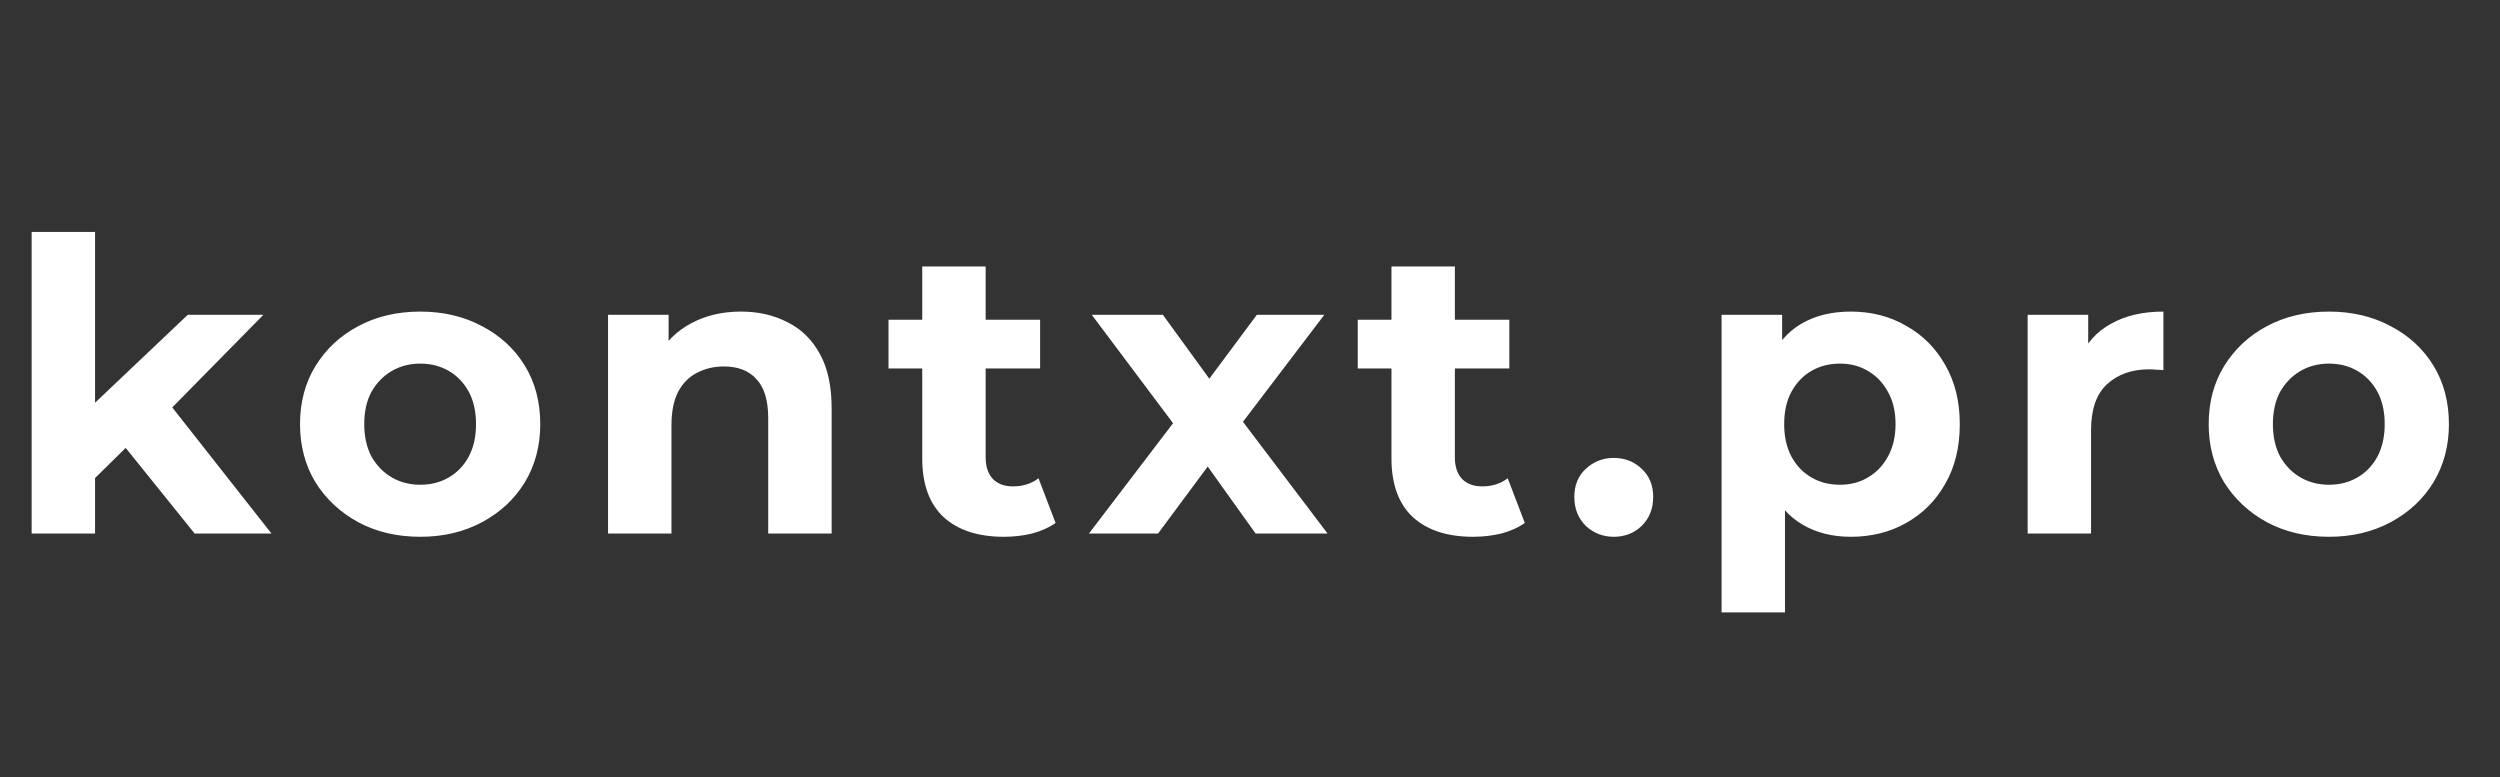 <?xml version="1.0" encoding="UTF-8"?> <svg xmlns="http://www.w3.org/2000/svg" width="164" height="51" viewBox="0 0 164 51" fill="none"><rect x="0" y="0" width="164" height="51" fill="#333333" stroke="none"/><path d="M5.516 32.067L5.622 27L12.316 20.653H17.276L10.849 27.187L8.689 28.947L5.516 32.067ZM2.076 35V15.213H6.236V35H2.076ZM12.769 35L7.916 28.973L10.529 25.747L17.809 35H12.769ZM27.574 35.213C26.045 35.213 24.685 34.893 23.494 34.253C22.321 33.613 21.387 32.742 20.694 31.64C20.019 30.52 19.681 29.249 19.681 27.827C19.681 26.387 20.019 25.116 20.694 24.013C21.387 22.893 22.321 22.022 23.494 21.4C24.685 20.76 26.045 20.44 27.574 20.44C29.085 20.44 30.436 20.76 31.628 21.4C32.819 22.022 33.752 22.884 34.428 23.987C35.103 25.089 35.441 26.369 35.441 27.827C35.441 29.249 35.103 30.52 34.428 31.64C33.752 32.742 32.819 33.613 31.628 34.253C30.436 34.893 29.085 35.213 27.574 35.213ZM27.574 31.8C28.267 31.8 28.89 31.64 29.441 31.32C29.992 31 30.427 30.547 30.747 29.96C31.067 29.356 31.227 28.644 31.227 27.827C31.227 26.991 31.067 26.28 30.747 25.693C30.427 25.107 29.992 24.653 29.441 24.333C28.89 24.013 28.267 23.853 27.574 23.853C26.881 23.853 26.259 24.013 25.707 24.333C25.156 24.653 24.712 25.107 24.374 25.693C24.054 26.28 23.894 26.991 23.894 27.827C23.894 28.644 24.054 29.356 24.374 29.96C24.712 30.547 25.156 31 25.707 31.32C26.259 31.64 26.881 31.8 27.574 31.8ZM48.608 20.44C49.746 20.44 50.759 20.671 51.648 21.133C52.555 21.578 53.266 22.271 53.781 23.213C54.297 24.138 54.555 25.329 54.555 26.787V35H50.395V27.427C50.395 26.271 50.137 25.418 49.621 24.867C49.124 24.316 48.413 24.04 47.488 24.04C46.83 24.04 46.235 24.182 45.701 24.467C45.186 24.733 44.777 25.151 44.475 25.72C44.19 26.289 44.048 27.018 44.048 27.907V35H39.888V20.653H43.861V24.627L43.115 23.427C43.63 22.467 44.368 21.729 45.328 21.213C46.288 20.698 47.381 20.44 48.608 20.44ZM65.859 35.213C64.17 35.213 62.855 34.787 61.912 33.933C60.97 33.062 60.499 31.773 60.499 30.067V17.48H64.659V30.013C64.659 30.618 64.819 31.089 65.139 31.427C65.459 31.747 65.894 31.907 66.446 31.907C67.103 31.907 67.663 31.729 68.126 31.373L69.246 34.307C68.819 34.609 68.303 34.84 67.699 35C67.112 35.142 66.499 35.213 65.859 35.213ZM58.286 24.173V20.973H68.232V24.173H58.286ZM71.434 35L77.861 26.573L77.781 28.867L71.621 20.653H76.287L80.181 26.013L78.421 26.067L82.448 20.653H86.874L80.688 28.787V26.547L87.088 35H82.368L78.287 29.293L80.021 29.533L75.968 35H71.434ZM96.64 35.213C94.951 35.213 93.636 34.787 92.694 33.933C91.751 33.062 91.28 31.773 91.28 30.067V17.48H95.44V30.013C95.44 30.618 95.6 31.089 95.92 31.427C96.24 31.747 96.676 31.907 97.227 31.907C97.885 31.907 98.445 31.729 98.907 31.373L100.027 34.307C99.6 34.609 99.085 34.84 98.48 35C97.894 35.142 97.28 35.213 96.64 35.213ZM89.067 24.173V20.973H99.013V24.173H89.067ZM105.862 35.213C105.151 35.213 104.538 34.973 104.022 34.493C103.525 33.996 103.276 33.364 103.276 32.6C103.276 31.836 103.525 31.222 104.022 30.76C104.538 30.28 105.151 30.04 105.862 30.04C106.591 30.04 107.205 30.28 107.702 30.76C108.2 31.222 108.449 31.836 108.449 32.6C108.449 33.364 108.2 33.996 107.702 34.493C107.205 34.973 106.591 35.213 105.862 35.213ZM121.415 35.213C120.206 35.213 119.148 34.947 118.242 34.413C117.335 33.88 116.624 33.071 116.108 31.987C115.611 30.884 115.362 29.498 115.362 27.827C115.362 26.138 115.602 24.751 116.082 23.667C116.562 22.582 117.255 21.773 118.162 21.24C119.068 20.707 120.153 20.44 121.415 20.44C122.766 20.44 123.975 20.751 125.042 21.373C126.126 21.978 126.979 22.831 127.602 23.933C128.242 25.036 128.562 26.333 128.562 27.827C128.562 29.338 128.242 30.644 127.602 31.747C126.979 32.849 126.126 33.702 125.042 34.307C123.975 34.911 122.766 35.213 121.415 35.213ZM112.935 40.173V20.653H116.908V23.587L116.828 27.853L117.095 32.093V40.173H112.935ZM120.695 31.8C121.388 31.8 122.002 31.64 122.535 31.32C123.086 31 123.522 30.547 123.842 29.96C124.179 29.356 124.348 28.644 124.348 27.827C124.348 26.991 124.179 26.28 123.842 25.693C123.522 25.107 123.086 24.653 122.535 24.333C122.002 24.013 121.388 23.853 120.695 23.853C120.002 23.853 119.379 24.013 118.828 24.333C118.277 24.653 117.842 25.107 117.522 25.693C117.202 26.28 117.042 26.991 117.042 27.827C117.042 28.644 117.202 29.356 117.522 29.96C117.842 30.547 118.277 31 118.828 31.32C119.379 31.64 120.002 31.8 120.695 31.8ZM133.013 35V20.653H136.986V24.707L136.426 23.533C136.853 22.52 137.538 21.756 138.48 21.24C139.422 20.707 140.569 20.44 141.92 20.44V24.28C141.742 24.262 141.582 24.253 141.44 24.253C141.298 24.236 141.146 24.227 140.986 24.227C139.849 24.227 138.924 24.556 138.213 25.213C137.52 25.853 137.173 26.858 137.173 28.227V35H133.013ZM152.782 35.213C151.254 35.213 149.894 34.893 148.702 34.253C147.529 33.613 146.596 32.742 145.902 31.64C145.227 30.52 144.889 29.249 144.889 27.827C144.889 26.387 145.227 25.116 145.902 24.013C146.596 22.893 147.529 22.022 148.702 21.4C149.894 20.76 151.254 20.44 152.782 20.44C154.294 20.44 155.645 20.76 156.836 21.4C158.027 22.022 158.96 22.884 159.636 23.987C160.311 25.089 160.649 26.369 160.649 27.827C160.649 29.249 160.311 30.52 159.636 31.64C158.96 32.742 158.027 33.613 156.836 34.253C155.645 34.893 154.294 35.213 152.782 35.213ZM152.782 31.8C153.476 31.8 154.098 31.64 154.649 31.32C155.2 31 155.636 30.547 155.956 29.96C156.276 29.356 156.436 28.644 156.436 27.827C156.436 26.991 156.276 26.28 155.956 25.693C155.636 25.107 155.2 24.653 154.649 24.333C154.098 24.013 153.476 23.853 152.782 23.853C152.089 23.853 151.467 24.013 150.916 24.333C150.365 24.653 149.92 25.107 149.582 25.693C149.262 26.28 149.102 26.991 149.102 27.827C149.102 28.644 149.262 29.356 149.582 29.96C149.92 30.547 150.365 31 150.916 31.32C151.467 31.64 152.089 31.8 152.782 31.8Z" fill="white"></path></svg> 